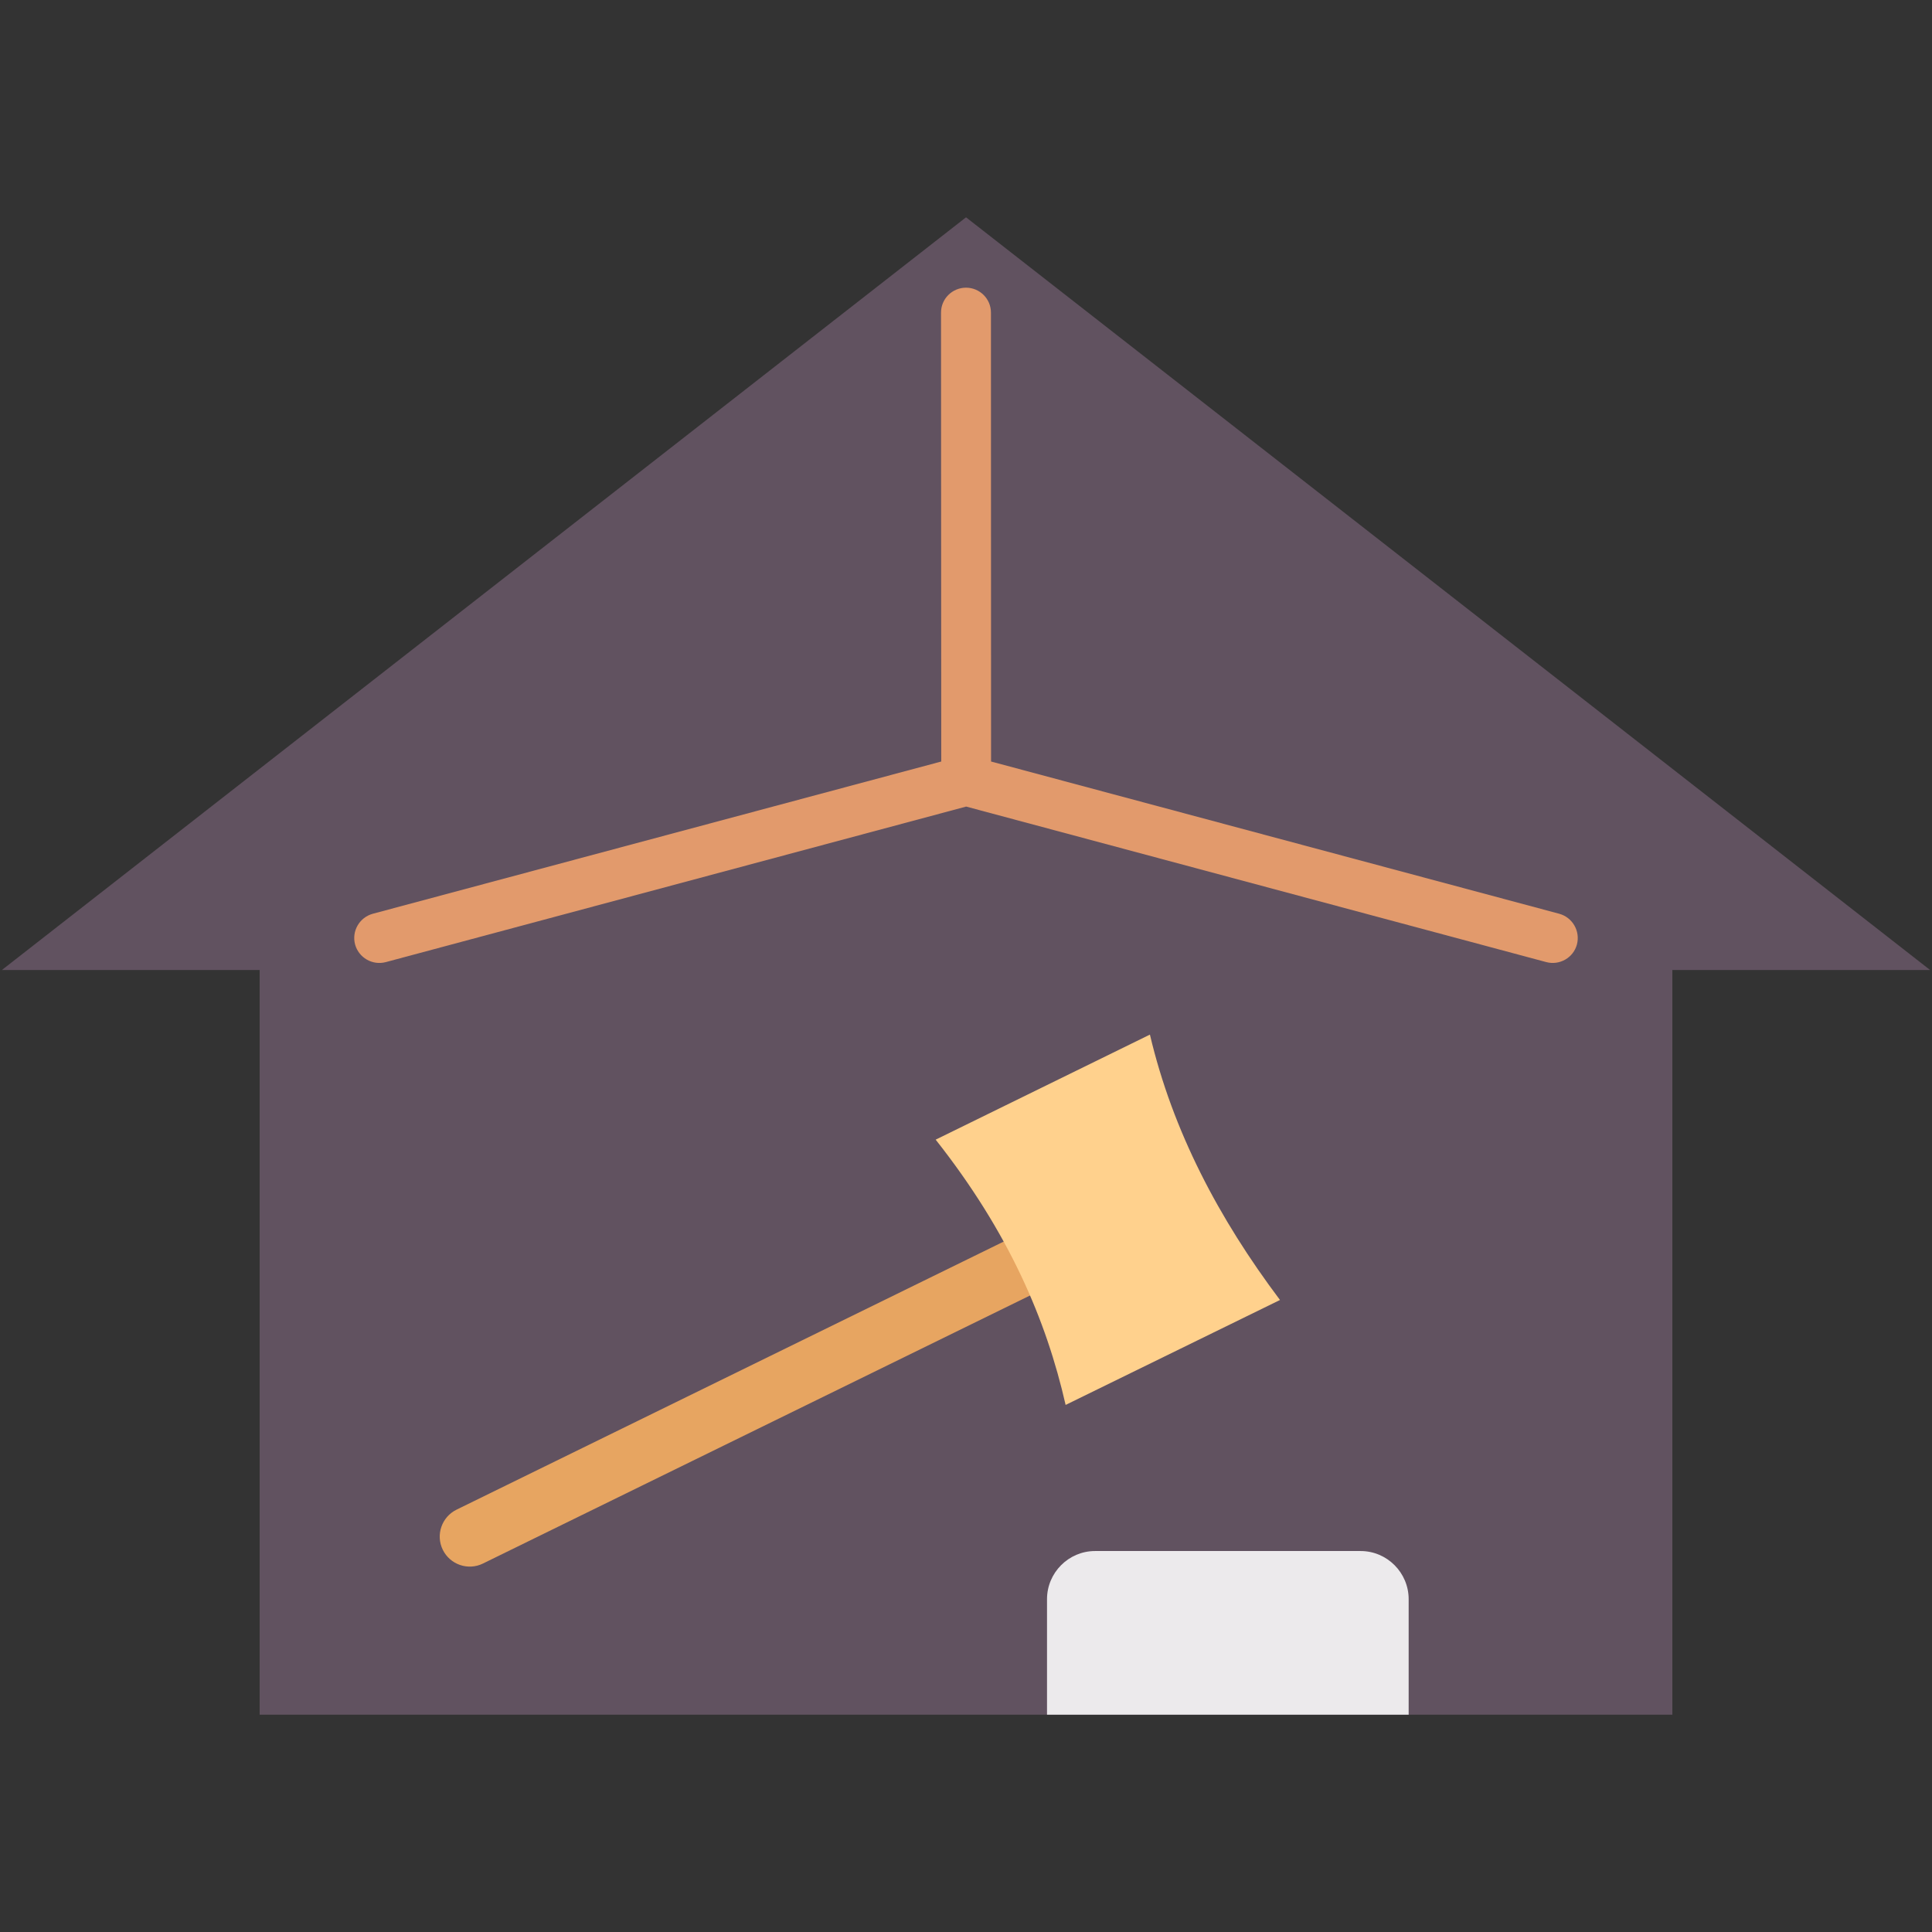 <svg xmlns="http://www.w3.org/2000/svg" id="Layer_1" viewBox="0 0 512 512"><rect x="0" y="0" width="512" height="512" fill="#333333" stroke="none"/><g><path clip-rule="evenodd" d="m256.01 57.59 255.49 199.47h-68.31v197.35h-374.38v-197.35h-68.31z" fill="#615260" fill-rule="evenodd"></path><path clip-rule="evenodd" d="m290.2 411.04h70.38c7 0 12.73 5.73 12.73 12.76v30.61h-95.84v-30.61c0-7.03 5.73-12.76 12.73-12.76z" fill="#eceaec" fill-rule="evenodd"></path><path d="m268.71 327.7c3.94-1.93 8.7-.28 10.63 3.66s.28 8.7-3.66 10.63l-147.71 72.37c-3.94 1.93-8.7.28-10.63-3.66s-.28-8.7 3.66-10.63z" fill="#e7a561"></path><path d="m102.24 254.97c-3.54.94-7.17-1.16-8.14-4.68-.94-3.54 1.16-7.17 4.71-8.14l150.63-40.34-.06-118.97c0-3.66 2.98-6.6 6.63-6.6 3.63 0 6.6 2.95 6.6 6.6l.03 118.97 150.55 40.34c3.54.96 5.64 4.59 4.71 8.14-.94 3.52-4.59 5.61-8.11 4.68l-153.75-41.22z" fill="#e29a6c"></path><path clip-rule="evenodd" d="m247.96 302.02 56.78-27.84c6.04 25.62 18.26 48.76 34.47 70.33l-56.81 27.81c-5.13-22.54-15.05-45.75-34.44-70.3z" fill="#ffd18d" fill-rule="evenodd"></path></g></svg>